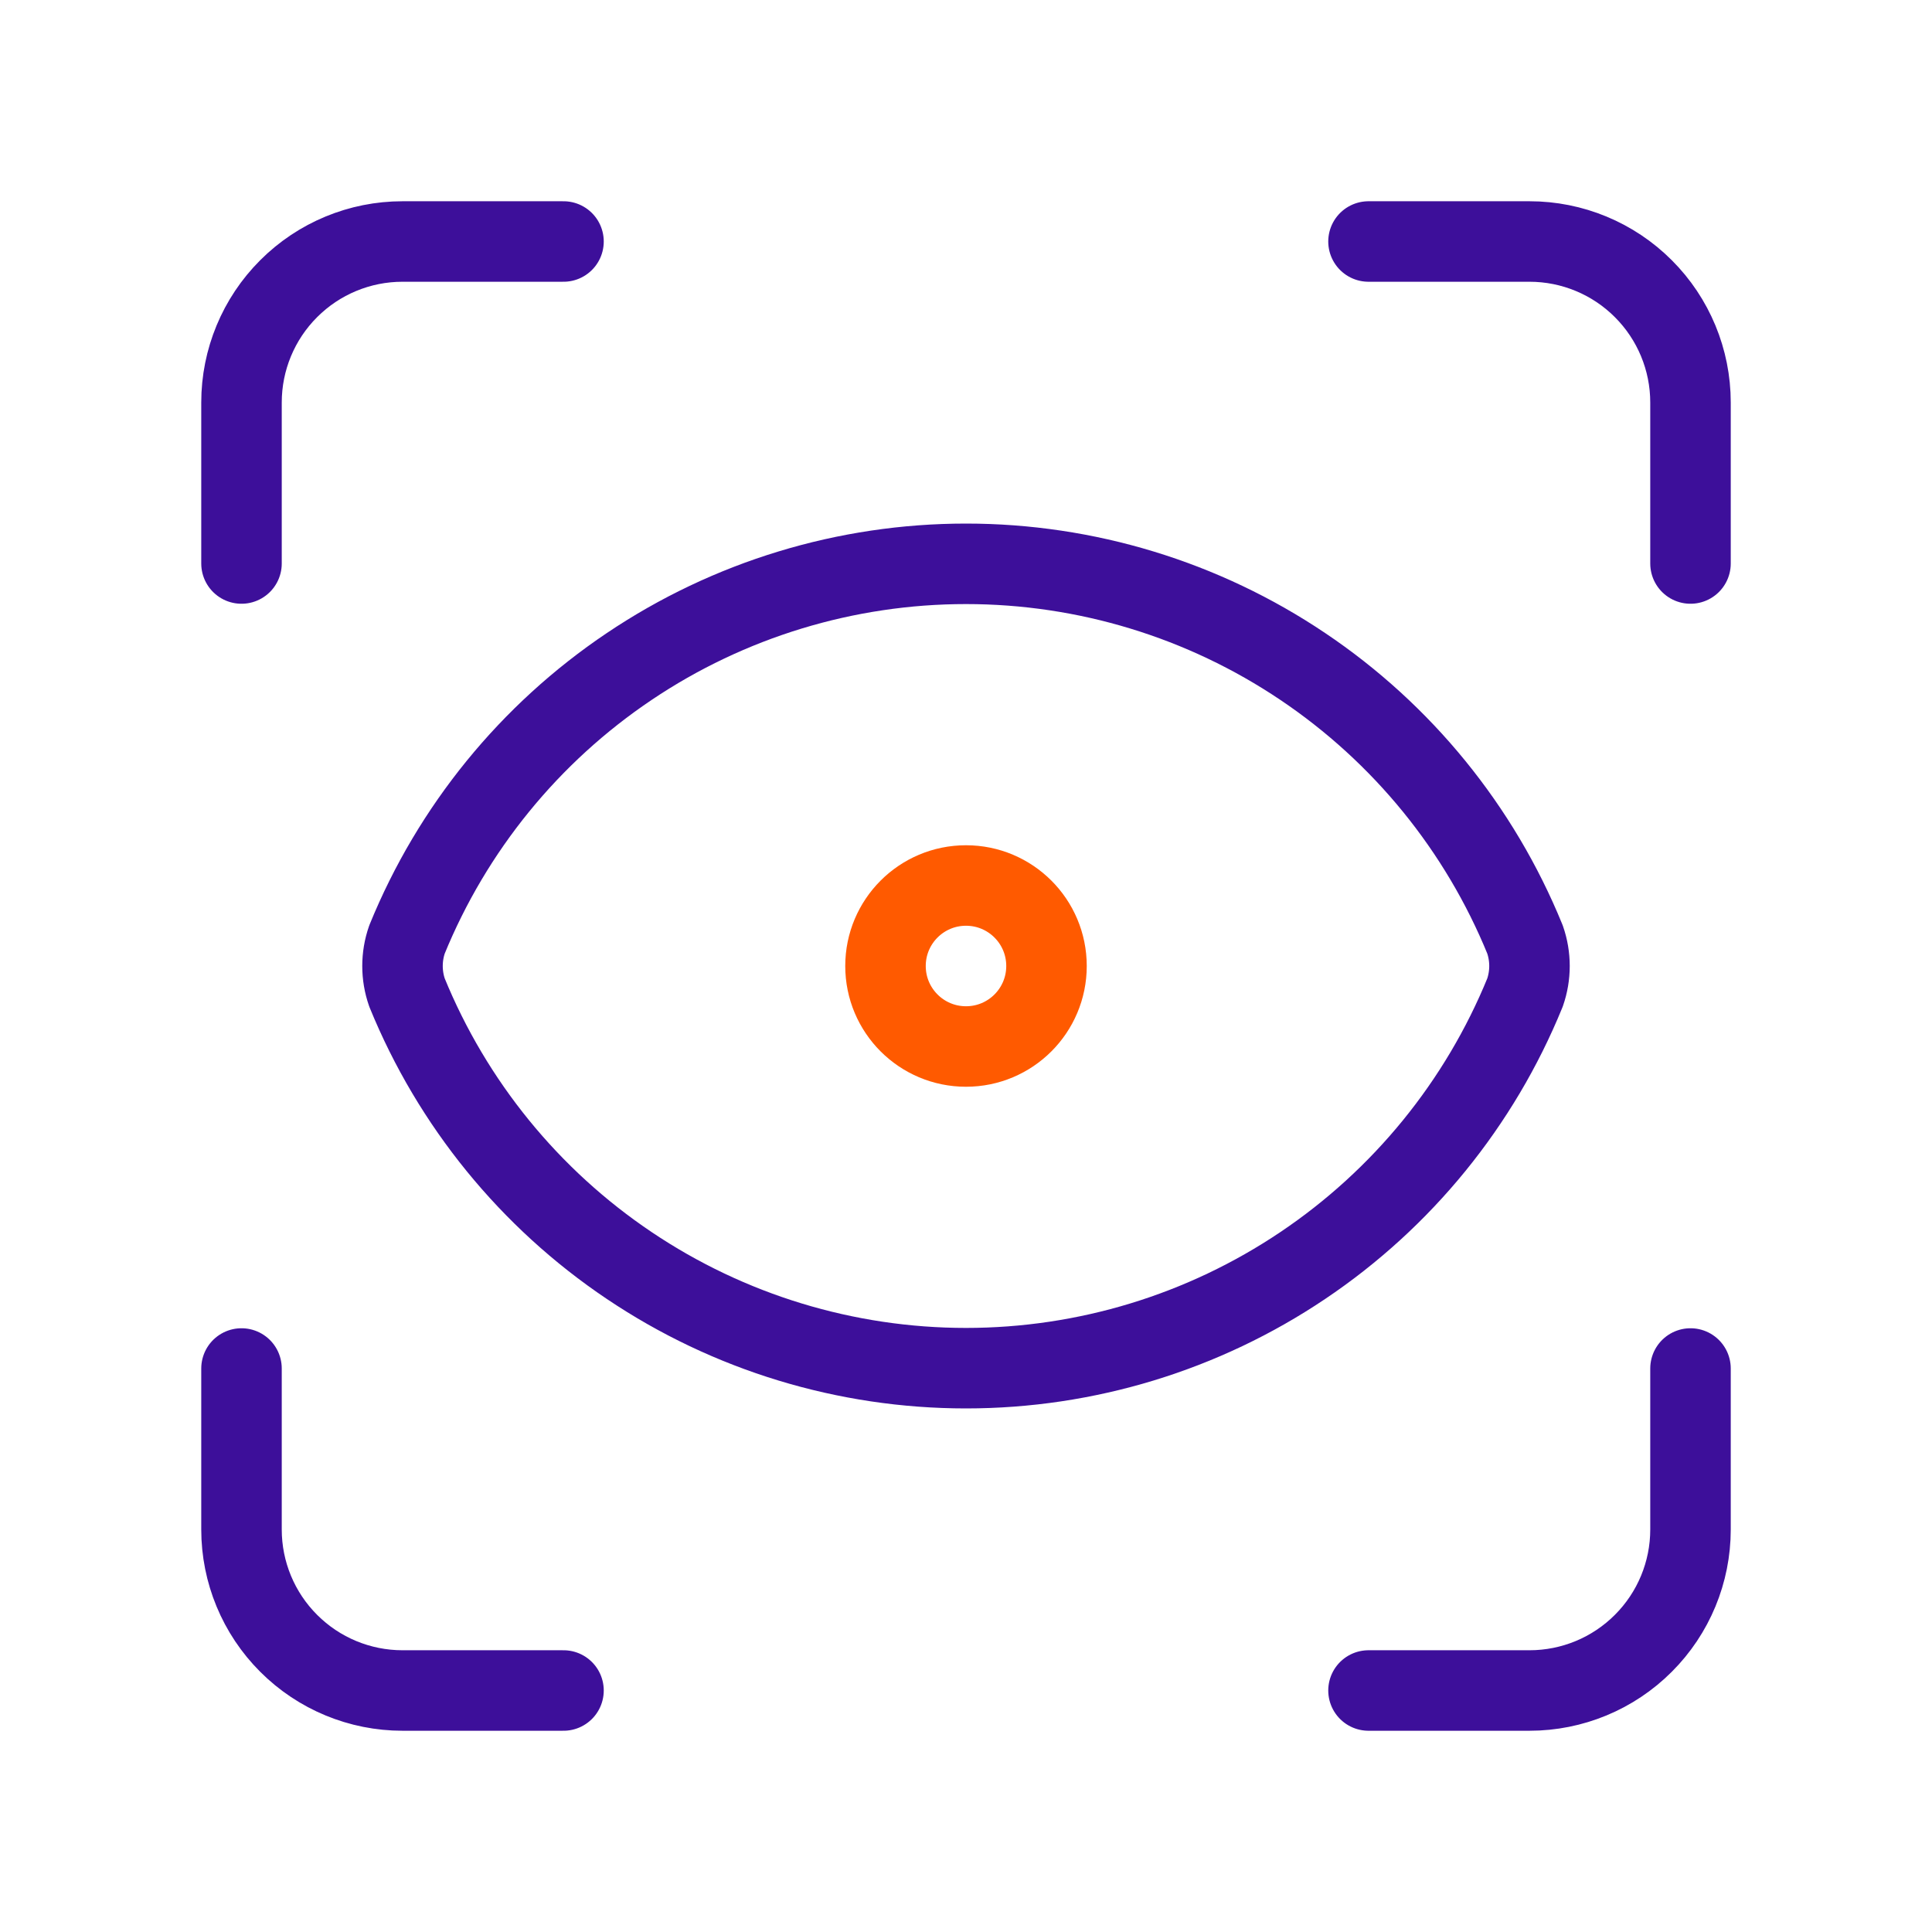 <svg width="48" height="48" viewBox="0 0 48 48" fill="none" xmlns="http://www.w3.org/2000/svg">
<path d="M24 26C25.105 26 26 25.105 26 24C26 22.895 25.105 22 24 22C22.895 22 22 22.895 22 24C22 25.105 22.895 26 24 26Z" stroke="#FF5A00" stroke-width="2" stroke-linecap="round" stroke-linejoin="round"/>
<path d="M6 14V10C6 8.939 6.421 7.922 7.172 7.172C7.922 6.421 8.939 6 10 6H14M34 6H38C39.061 6 40.078 6.421 40.828 7.172C41.579 7.922 42 8.939 42 10V14M42 34V38C42 39.061 41.579 40.078 40.828 40.828C40.078 41.579 39.061 42 38 42H34M14 42H10C8.939 42 7.922 41.579 7.172 40.828C6.421 40.078 6 39.061 6 38V34M37.888 24.66C38.037 24.233 38.037 23.767 37.888 23.34C36.762 20.581 34.84 18.22 32.366 16.558C29.893 14.895 26.98 14.008 24 14.008C21.02 14.008 18.107 14.895 15.634 16.558C13.16 18.22 11.238 20.581 10.112 23.34C9.963 23.767 9.963 24.233 10.112 24.66C11.238 27.419 13.16 29.78 15.634 31.442C18.107 33.105 21.02 33.992 24 33.992C26.98 33.992 29.893 33.105 32.366 31.442C34.84 29.78 36.762 27.419 37.888 24.66Z" stroke="#3D0F9A" stroke-width="2" stroke-linecap="round" stroke-linejoin="round"/>
</svg>
